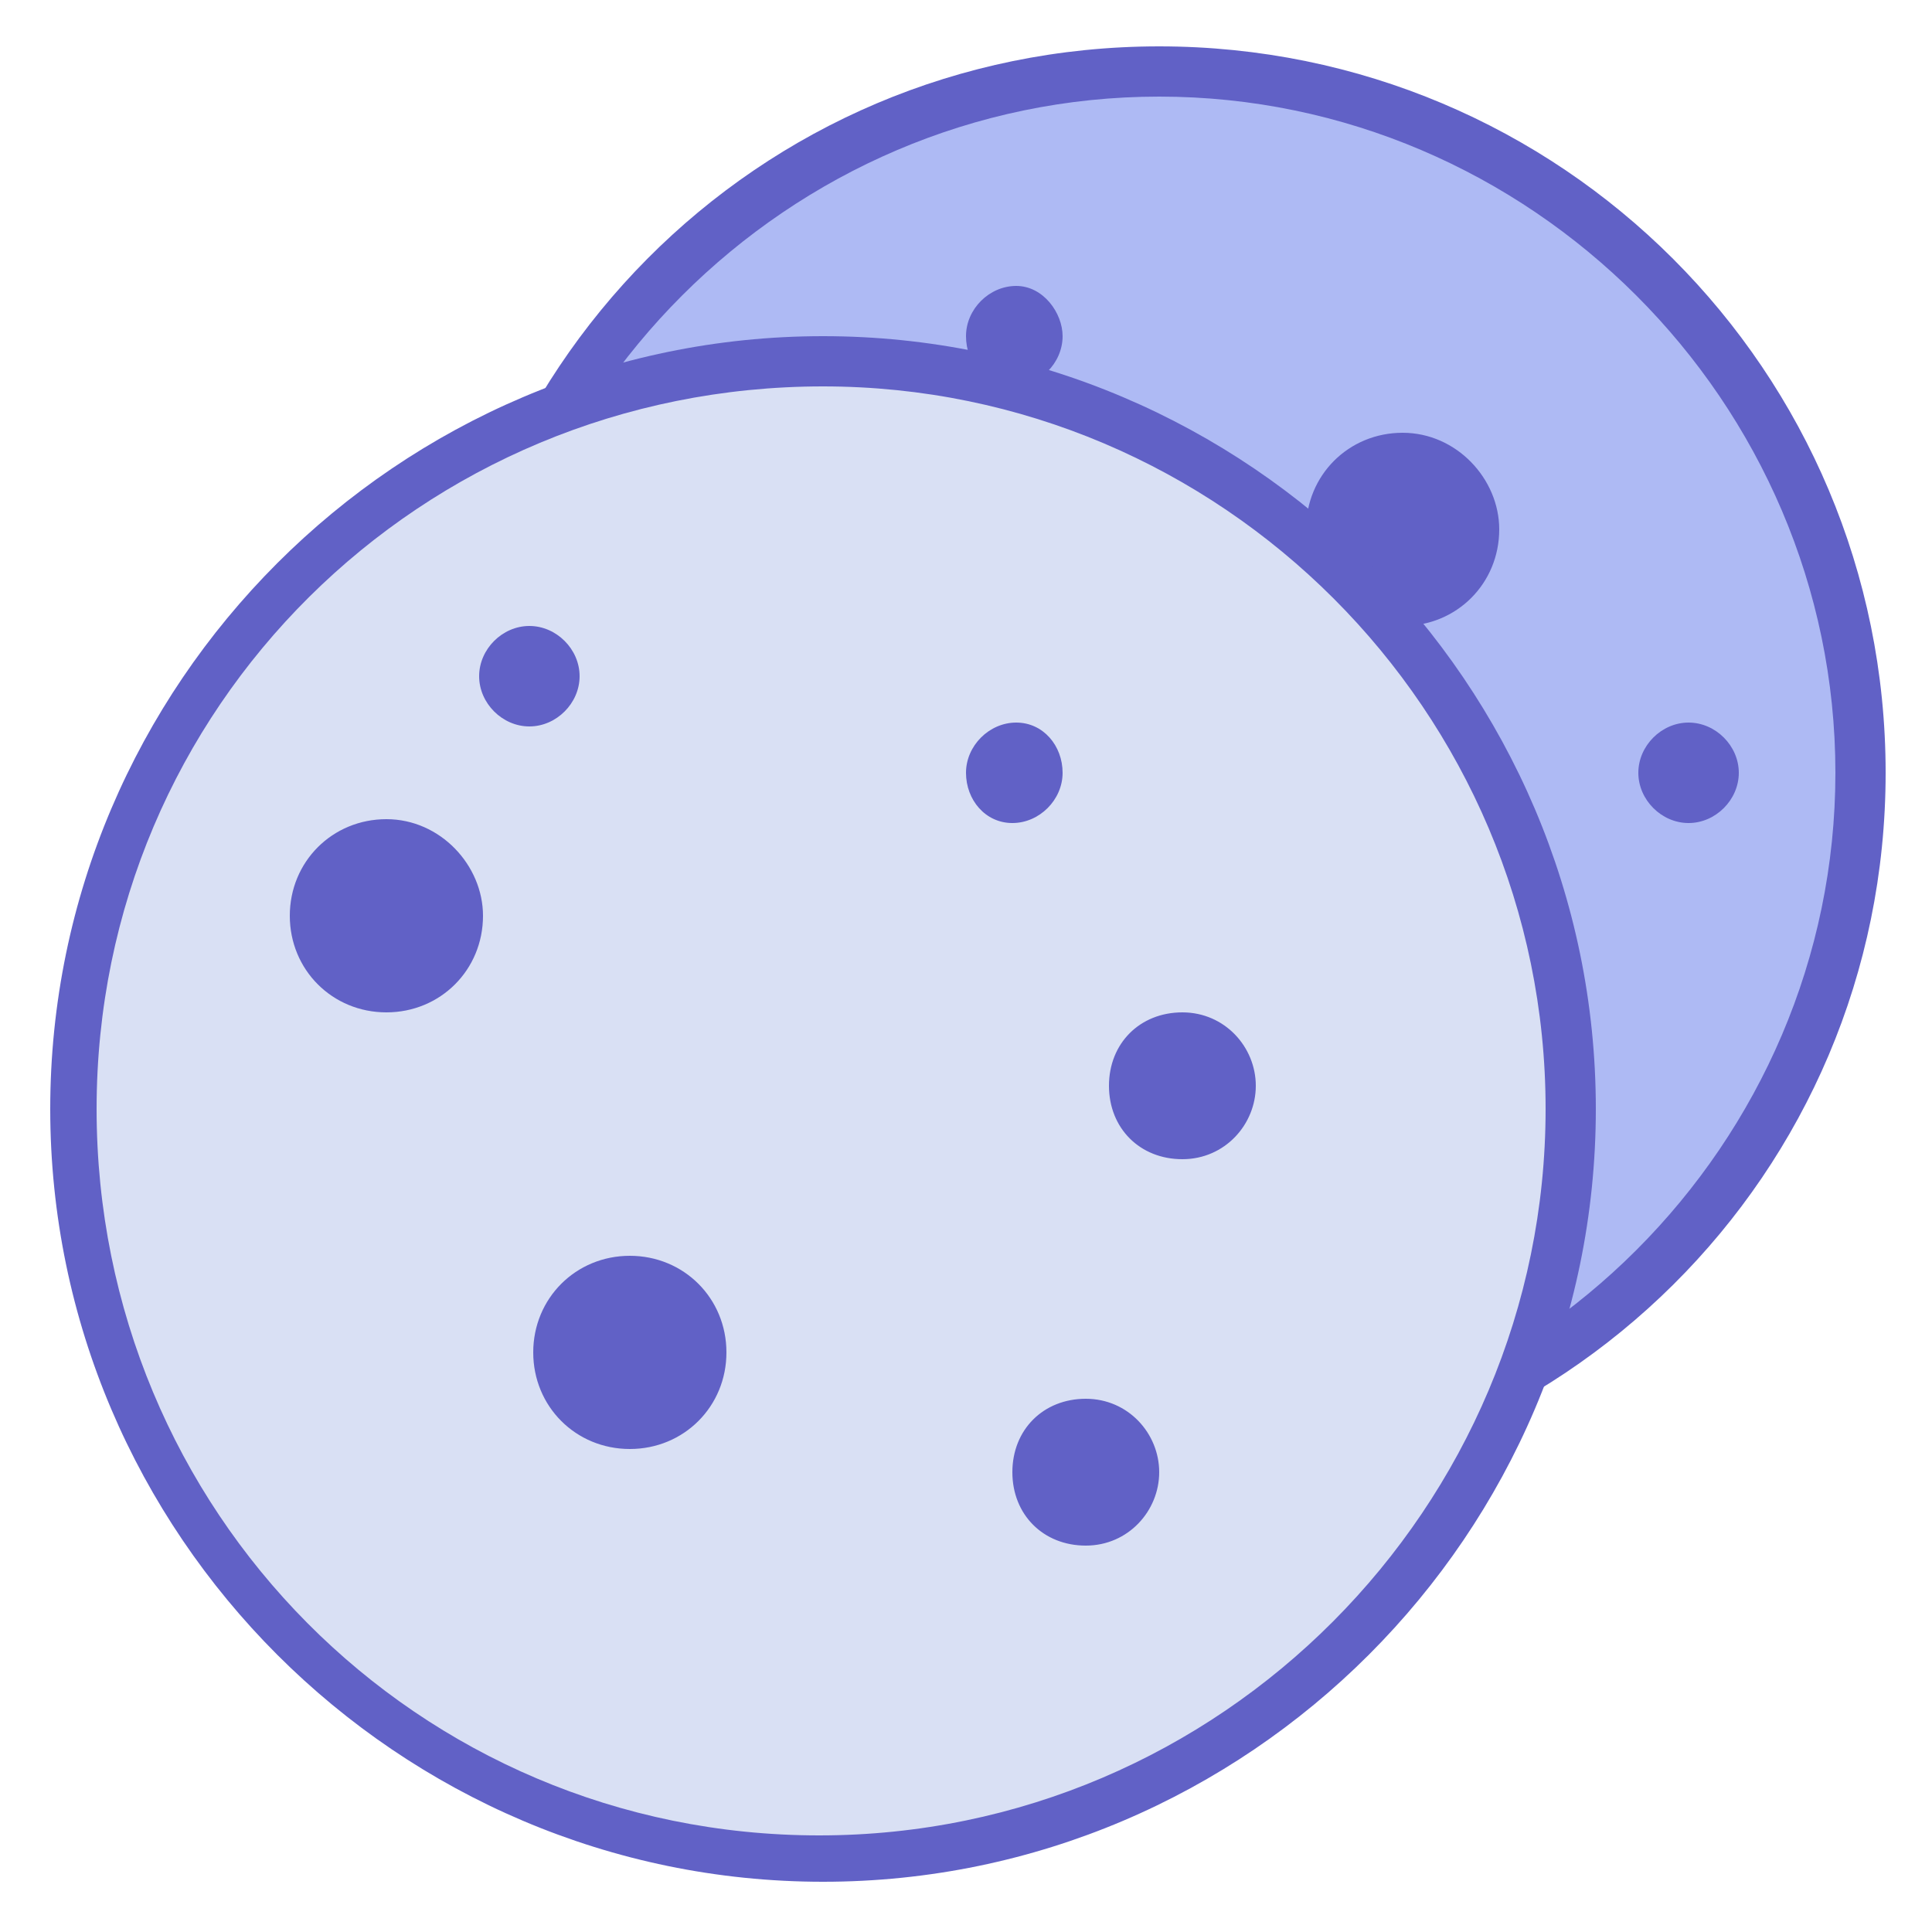 <svg version="1.1" id="Layer_1" xmlns="http://www.w3.org/2000/svg" x="0" y="0" width="50" height="50" viewBox="0 0 50 50" xml:space="preserve"><style>.st1{fill:#6161c6}</style><g id="surface1"><path d="M30 38.1C20 38.1 11.9 30 11.9 20S20 1.9 30 1.9 48.1 10 48.1 20 40 38.1 30 38.1z" fill="#aebaf4"/><path class="st1" d="M30 2.5c9.6 0 17.5 7.9 17.5 17.5S39.6 37.5 30 37.5 12.5 29.6 12.5 20 20.4 2.5 30 2.5m0-1.3C19.6 1.2 11.3 9.6 11.3 20S19.6 38.7 30 38.7 48.8 30.4 48.8 20 40.4 1.2 30 1.2z"/><path class="st1" d="M27.5 8.7c0 .7-.6 1.3-1.3 1.3S25 9.4 25 8.7s.6-1.3 1.3-1.3 1.2.7 1.2 1.3zm11.3 5c0 1.4-1.1 2.5-2.5 2.5s-2.5-1.1-2.5-2.5 1.1-2.5 2.5-2.5 2.5 1.2 2.5 2.5z"/><path d="M21.3 48.1c-10.7 0-19.4-8.7-19.4-19.4S10.6 9.4 21.3 9.4s19.4 8.7 19.4 19.4-8.8 19.3-19.4 19.3z" fill="#d9e0f4"/><path class="st1" d="M21.3 10C31.6 10 40 18.4 40 28.7s-8.4 18.8-18.8 18.8S2.5 39.1 2.5 28.7 10.9 10 21.3 10m0-1.3c-11 0-20 9-20 20s9 20 20 20 20-9 20-20-9-20-20-20z"/><path class="st1" d="M27.5 20c0 .7-.6 1.3-1.3 1.3S25 20.7 25 20s.6-1.3 1.3-1.3 1.2.6 1.2 1.3zm5 8.1c0 1-.8 1.9-1.9 1.9s-1.9-.8-1.9-1.9.8-1.9 1.9-1.9 1.9.9 1.9 1.9zM45 20c0 .7-.6 1.3-1.3 1.3s-1.3-.6-1.3-1.3.6-1.3 1.3-1.3 1.3.6 1.3 1.3zM30 38.1c0 1-.8 1.9-1.9 1.9s-1.9-.8-1.9-1.9.8-1.9 1.9-1.9 1.9.9 1.9 1.9zM12.5 23.7c0 1.4-1.1 2.5-2.5 2.5s-2.5-1.1-2.5-2.5 1.1-2.5 2.5-2.5 2.5 1.2 2.5 2.5zm2.5-6.2c0 .7-.6 1.3-1.3 1.3s-1.3-.6-1.3-1.3.6-1.3 1.3-1.3 1.3.6 1.3 1.3zM18.8 35c0 1.4-1.1 2.5-2.5 2.5s-2.5-1.1-2.5-2.5 1.1-2.5 2.5-2.5 2.5 1.1 2.5 2.5z"/></g></svg>